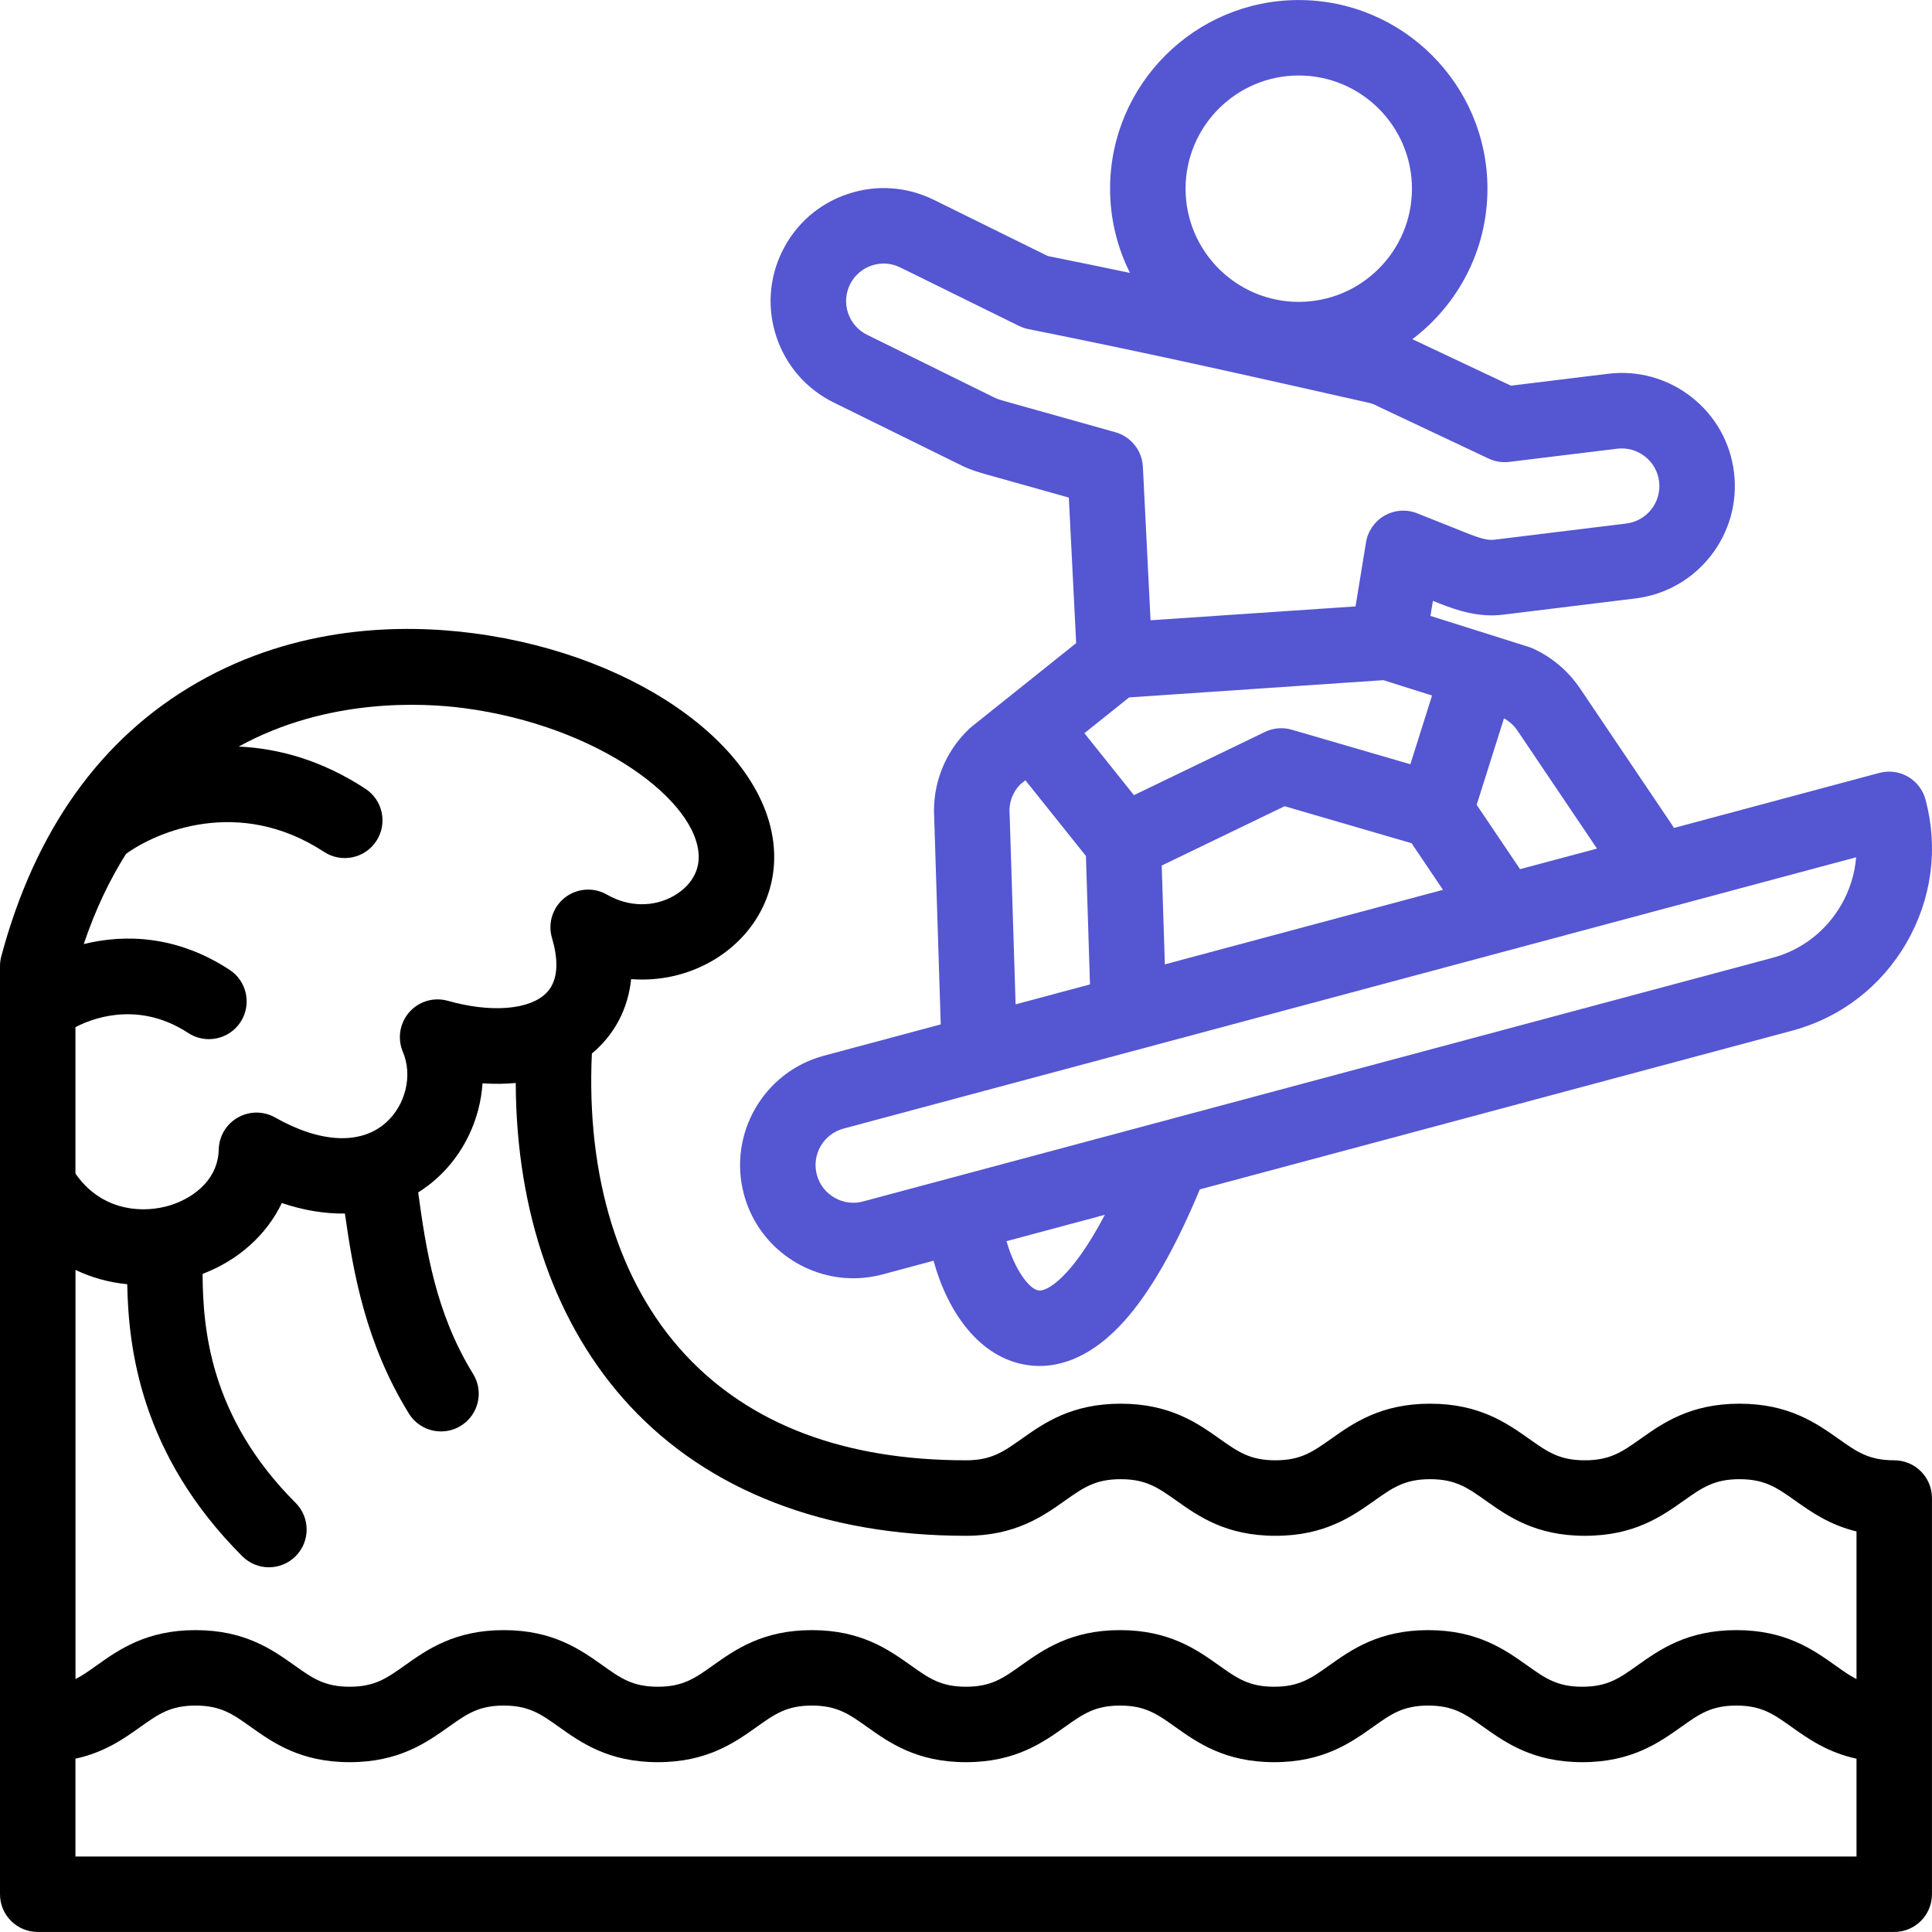 <svg width="40" height="40" viewBox="0 0 40 40" fill="none" xmlns="http://www.w3.org/2000/svg">
<g clip-path="url(#clip0_254_2177)">
<path d="M39.218 30.234C38.692 30.234 38.444 30.058 38.068 29.792C37.608 29.467 37.037 29.062 36.015 29.062C34.992 29.062 34.421 29.467 33.962 29.792C33.586 30.058 33.337 30.234 32.812 30.234C32.286 30.234 32.038 30.058 31.662 29.792C31.202 29.467 30.631 29.062 29.609 29.062C28.586 29.062 28.015 29.467 27.556 29.792C27.18 30.058 26.931 30.234 26.406 30.234C25.88 30.234 25.632 30.058 25.256 29.792C24.796 29.467 24.225 29.062 23.203 29.062C22.18 29.062 21.609 29.467 21.15 29.792C20.773 30.058 20.525 30.234 20 30.234C17.489 30.234 15.532 29.496 14.18 28.039C12.813 26.565 12.135 24.365 12.254 21.812C12.314 21.762 12.371 21.71 12.426 21.654C12.794 21.28 13.01 20.808 13.067 20.272C13.645 20.316 14.23 20.191 14.741 19.896C15.547 19.43 16.029 18.627 16.029 17.746C16.029 15.606 13.297 13.571 9.811 13.112C8.346 12.919 6.163 12.94 4.082 14.134C2.092 15.276 0.728 17.182 0.027 19.798C0.009 19.864 0 19.932 0 20V24.514V24.526V39.218C0 39.65 0.35 39.999 0.781 39.999H39.218C39.649 39.999 39.999 39.65 39.999 39.218V31.016C39.999 30.584 39.649 30.234 39.218 30.234ZM13.035 29.102C14.67 30.865 17.079 31.797 20 31.797C21.022 31.797 21.593 31.392 22.052 31.067C22.429 30.801 22.677 30.625 23.203 30.625C23.728 30.625 23.976 30.801 24.353 31.067C24.812 31.392 25.383 31.797 26.406 31.797C27.428 31.797 27.999 31.392 28.459 31.067C28.835 30.801 29.083 30.625 29.609 30.625C30.134 30.625 30.383 30.801 30.759 31.067C31.218 31.392 31.789 31.797 32.812 31.797C33.834 31.797 34.405 31.392 34.864 31.067C35.241 30.801 35.489 30.625 36.015 30.625C36.54 30.625 36.788 30.801 37.165 31.067C37.491 31.298 37.874 31.57 38.437 31.707V34.764C38.292 34.69 38.156 34.594 37.997 34.48C37.539 34.155 36.97 33.75 35.95 33.75C34.929 33.75 34.36 34.155 33.902 34.48C33.528 34.746 33.281 34.922 32.76 34.922C32.238 34.922 31.991 34.746 31.617 34.48C31.159 34.155 30.59 33.75 29.57 33.75C28.549 33.75 27.98 34.155 27.522 34.48C27.148 34.746 26.901 34.922 26.38 34.922C25.858 34.922 25.611 34.746 25.237 34.48C24.779 34.155 24.209 33.75 23.189 33.75C22.169 33.75 21.6 34.155 21.142 34.48C20.768 34.746 20.521 34.922 20 34.922C19.478 34.922 19.231 34.746 18.857 34.48C18.399 34.155 17.83 33.75 16.809 33.75C15.789 33.75 15.22 34.155 14.762 34.48C14.388 34.746 14.141 34.922 13.619 34.922C13.098 34.922 12.851 34.746 12.477 34.48C12.019 34.155 11.45 33.75 10.43 33.75C9.409 33.75 8.84 34.155 8.382 34.48C8.008 34.746 7.761 34.922 7.239 34.922C6.718 34.922 6.471 34.746 6.097 34.48C5.639 34.155 5.07 33.75 4.049 33.75C3.029 33.75 2.46 34.155 2.002 34.48C1.843 34.594 1.707 34.69 1.563 34.764V26.292C1.897 26.452 2.258 26.552 2.634 26.588C2.661 27.897 2.898 30.102 5.016 32.22C5.168 32.372 5.368 32.449 5.568 32.449C5.768 32.449 5.968 32.372 6.12 32.22C6.425 31.915 6.425 31.42 6.12 31.115C4.328 29.323 4.203 27.482 4.194 26.375C4.941 26.09 5.522 25.562 5.835 24.907C6.283 25.059 6.723 25.131 7.141 25.125C7.313 26.347 7.569 27.812 8.465 29.265C8.613 29.505 8.869 29.636 9.131 29.636C9.271 29.636 9.413 29.599 9.54 29.52C9.908 29.294 10.022 28.812 9.795 28.445C9.014 27.178 8.819 25.86 8.658 24.688C8.788 24.605 8.914 24.513 9.032 24.407C9.608 23.893 9.941 23.169 9.99 22.429C10.228 22.445 10.458 22.443 10.678 22.422C10.687 25.112 11.507 27.455 13.035 29.102ZM9.606 14.661C12.388 15.027 14.466 16.592 14.466 17.746C14.466 18.201 14.112 18.455 13.959 18.543C13.535 18.788 13.015 18.78 12.568 18.523C12.291 18.363 11.944 18.388 11.693 18.586C11.442 18.784 11.337 19.116 11.429 19.422C11.535 19.779 11.601 20.265 11.313 20.557C10.967 20.909 10.166 20.973 9.273 20.721C8.983 20.639 8.672 20.73 8.474 20.956C8.275 21.182 8.224 21.502 8.341 21.779C8.547 22.261 8.4 22.877 7.991 23.242C7.471 23.707 6.634 23.668 5.695 23.136C5.456 23.001 5.164 23.001 4.925 23.137C4.686 23.272 4.535 23.523 4.529 23.798C4.514 24.472 3.926 24.857 3.428 24.981C2.837 25.128 2.057 25.017 1.562 24.297V21.266C2.056 21.008 2.964 20.775 3.897 21.387C4.258 21.623 4.742 21.522 4.979 21.162C5.215 20.801 5.115 20.316 4.754 20.08C3.67 19.369 2.592 19.334 1.734 19.546C1.976 18.826 2.274 18.209 2.609 17.679C3.236 17.222 4.947 16.482 6.71 17.638C7.071 17.874 7.555 17.773 7.791 17.413C8.028 17.052 7.927 16.567 7.566 16.331C6.665 15.74 5.768 15.494 4.942 15.457C6.782 14.444 8.759 14.549 9.606 14.661ZM1.562 38.437V36.412C2.165 36.281 2.567 35.996 2.907 35.754C3.281 35.488 3.528 35.312 4.049 35.312C4.571 35.312 4.818 35.488 5.192 35.754C5.65 36.079 6.219 36.484 7.239 36.484C8.259 36.484 8.829 36.079 9.287 35.754C9.661 35.488 9.908 35.312 10.429 35.312C10.951 35.312 11.198 35.488 11.572 35.754C12.03 36.079 12.599 36.484 13.619 36.484C14.639 36.484 15.209 36.079 15.667 35.754C16.041 35.488 16.288 35.312 16.809 35.312C17.331 35.312 17.578 35.488 17.952 35.754C18.41 36.079 18.979 36.484 20 36.484C21.02 36.484 21.589 36.079 22.047 35.754C22.421 35.488 22.668 35.312 23.19 35.312C23.711 35.312 23.958 35.488 24.332 35.754C24.79 36.079 25.36 36.484 26.38 36.484C27.4 36.484 27.969 36.079 28.427 35.754C28.801 35.488 29.048 35.312 29.57 35.312C30.091 35.312 30.338 35.488 30.712 35.754C31.17 36.079 31.739 36.484 32.76 36.484C33.78 36.484 34.349 36.079 34.807 35.754C35.181 35.488 35.428 35.312 35.95 35.312C36.471 35.312 36.718 35.488 37.092 35.754C37.432 35.996 37.834 36.281 38.437 36.412V38.437H1.562Z" fill="black"/>
<path d="M17.26 8.333L19.911 9.639C20.1 9.732 20.283 9.783 20.43 9.825L22.129 10.302L22.281 13.315L20.115 15.047C20.098 15.061 20.081 15.075 20.064 15.091C19.56 15.571 19.297 16.244 19.342 16.939L19.477 21.209L17.059 21.857C15.811 22.191 15.068 23.479 15.402 24.727C15.682 25.773 16.632 26.465 17.667 26.465C17.867 26.465 18.07 26.439 18.273 26.385L19.328 26.102C19.615 27.15 20.27 28.12 21.282 28.264C21.356 28.275 21.436 28.281 21.522 28.281C21.988 28.281 22.616 28.091 23.283 27.344C23.816 26.747 24.339 25.832 24.841 24.625L37.104 21.339C38.109 21.07 38.95 20.423 39.473 19.517C39.996 18.611 40.135 17.559 39.866 16.555C39.813 16.355 39.682 16.184 39.502 16.08C39.323 15.977 39.11 15.949 38.91 16.002L34.657 17.142C34.647 17.123 34.636 17.105 34.624 17.087L32.708 14.246C32.699 14.232 32.688 14.218 32.678 14.204C32.441 13.87 32.12 13.603 31.747 13.431C31.717 13.417 31.686 13.405 31.655 13.395L29.616 12.752L29.667 12.44L29.785 12.487C30.186 12.647 30.626 12.787 31.121 12.726L33.859 12.39C35.142 12.234 36.057 11.063 35.901 9.781C35.825 9.159 35.512 8.605 35.019 8.219C34.526 7.834 33.913 7.663 33.291 7.739L31.282 7.985L29.27 7.036C29.261 7.031 29.251 7.027 29.242 7.022C30.185 6.309 30.796 5.178 30.796 3.907C30.796 1.753 29.043 0.001 26.889 0.001C24.735 0.001 22.983 1.753 22.983 3.907C22.983 4.533 23.132 5.125 23.395 5.65C22.851 5.536 22.29 5.42 21.694 5.301L19.331 4.136C18.77 3.86 18.136 3.818 17.544 4.019C16.952 4.219 16.473 4.639 16.197 5.199C15.92 5.759 15.879 6.394 16.079 6.986C16.28 7.578 16.699 8.056 17.26 8.333ZM20.904 16.875C20.903 16.864 20.903 16.854 20.902 16.843C20.886 16.619 20.965 16.402 21.121 16.243L21.23 16.155L22.483 17.722L22.567 20.381L21.027 20.794L20.904 16.875ZM24.052 17.92L26.596 16.692L29.225 17.458L29.875 18.423L24.117 19.966L24.052 17.92ZM21.503 26.718C21.306 26.69 21.004 26.279 20.839 25.697L22.875 25.151C22.186 26.461 21.673 26.743 21.503 26.718ZM38.12 18.736C37.805 19.28 37.301 19.669 36.7 19.83L17.868 24.875C17.668 24.929 17.458 24.901 17.276 24.796C17.095 24.691 16.965 24.523 16.912 24.323C16.8 23.907 17.048 23.478 17.464 23.366L38.429 17.749C38.402 18.091 38.298 18.427 38.12 18.736ZM31.437 15.156L33.064 17.569L31.471 17.995L30.573 16.663L31.138 14.873C31.248 14.933 31.342 15.017 31.412 15.12C31.42 15.133 31.428 15.145 31.437 15.156ZM29.649 14.4L29.2 15.823L26.745 15.108C26.56 15.054 26.361 15.07 26.187 15.155L23.477 16.463L22.451 15.18L23.378 14.439L28.641 14.082L29.649 14.4ZM26.889 1.563C28.182 1.563 29.233 2.614 29.233 3.907C29.233 5.199 28.182 6.25 26.889 6.25C25.597 6.25 24.546 5.199 24.546 3.907C24.546 2.614 25.597 1.563 26.889 1.563ZM17.598 5.89C17.69 5.704 17.849 5.565 18.045 5.498C18.242 5.431 18.453 5.445 18.639 5.537L21.095 6.747C21.156 6.777 21.221 6.799 21.287 6.813C23.755 7.306 25.641 7.731 28.027 8.269L28.308 8.332C28.31 8.333 28.313 8.334 28.316 8.334C28.396 8.351 28.469 8.378 28.531 8.413C28.547 8.422 28.564 8.431 28.581 8.438L30.82 9.494C30.953 9.557 31.101 9.581 31.248 9.563L33.481 9.29C33.687 9.265 33.892 9.321 34.056 9.45C34.22 9.578 34.325 9.763 34.35 9.97C34.402 10.397 34.097 10.787 33.669 10.839L30.931 11.175C30.792 11.192 30.611 11.134 30.363 11.035L29.342 10.628C29.122 10.54 28.874 10.557 28.668 10.674C28.462 10.79 28.32 10.994 28.282 11.228L28.065 12.555L23.821 12.842L23.662 9.662C23.645 9.327 23.416 9.04 23.093 8.949L20.853 8.32C20.759 8.294 20.661 8.267 20.602 8.238L17.951 6.931C17.765 6.839 17.626 6.68 17.559 6.484C17.492 6.287 17.506 6.076 17.598 5.89Z" fill="#5556D1"/>
</g>
<defs>
<clipPath id="clip0_254_2177">
<rect width="40" height="40" fill="white"/>
</clipPath>
</defs>
</svg>
